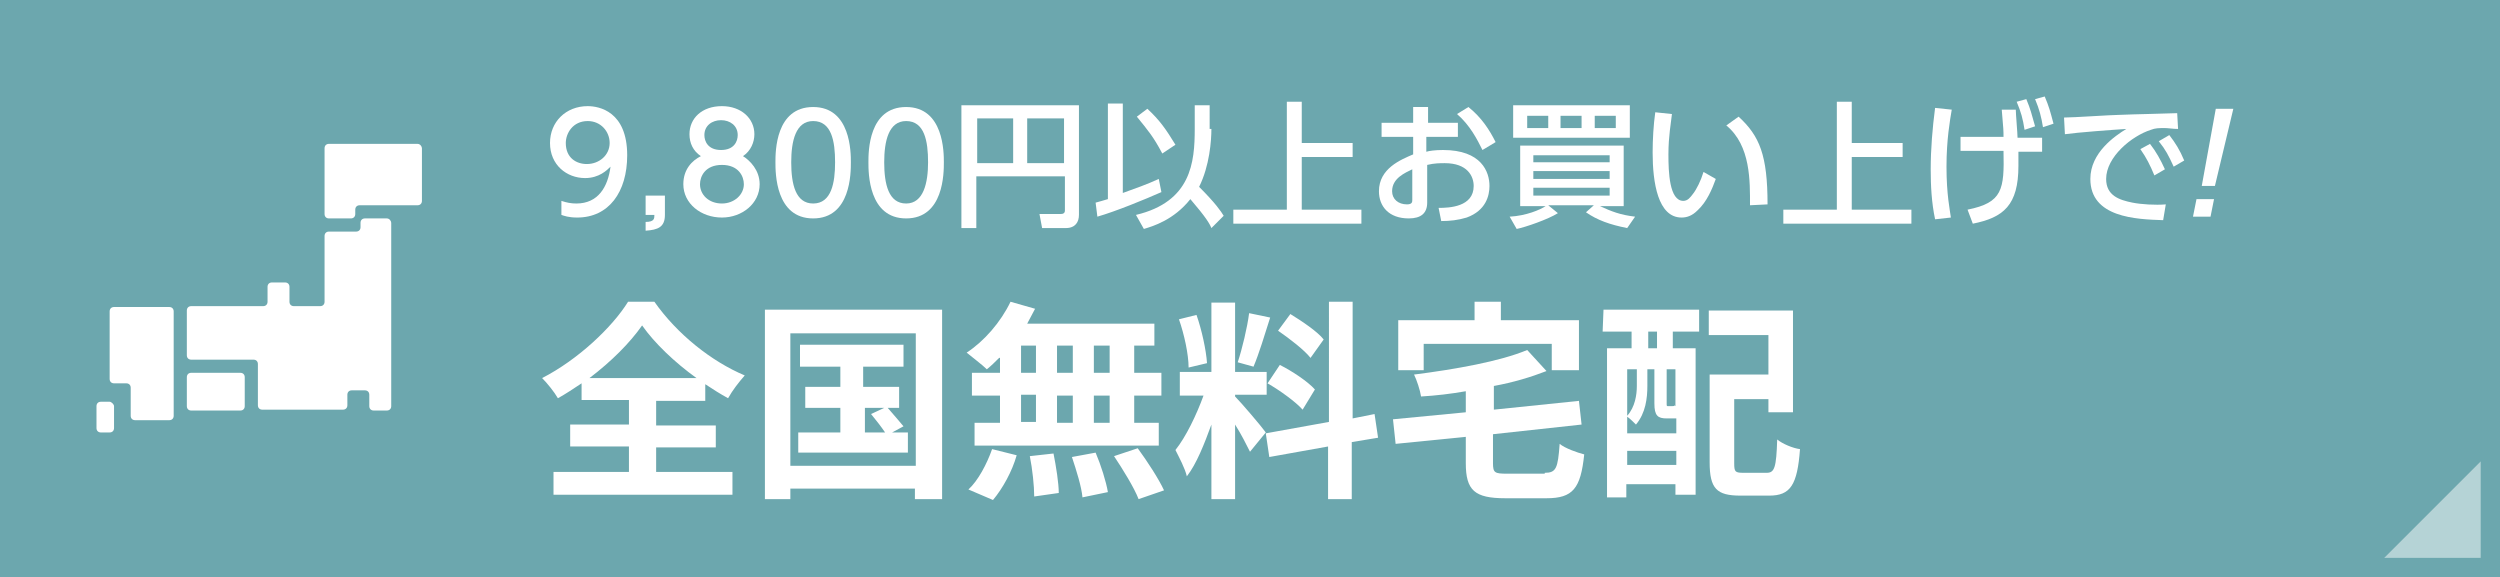 <?xml version="1.0" encoding="utf-8"?>
<!-- Generator: Adobe Illustrator 25.2.0, SVG Export Plug-In . SVG Version: 6.00 Build 0)  -->
<svg version="1.1" id="レイヤー_1" xmlns="http://www.w3.org/2000/svg" x="0px"
     y="0px" viewBox="0 0 285 65.8" style="enable-background:new 0 0 285 65.8;" xml:space="preserve">
<style type="text/css">
	.st0{fill:#6CA7AE;}
	.st1{fill:#FFFFFF;}
	.st2{fill:#B5D3D6;}
</style>
<rect class="st0" width="285" height="65.8"/>
<path class="st1" d="M19.3,35H13c-0.3,0-0.5,0.2-0.5,0.5v7.7c0,0.3,0.2,0.5,0.5,0.5h1.4c0.3,0,0.5,0.2,0.5,0.5v3.2
	c0,0.3,0.2,0.5,0.5,0.5h3.9c0.3,0,0.5-0.2,0.5-0.5V35.5C19.8,35.2,19.6,35,19.3,35z M12.5,45.8h-1c-0.3,0-0.5,0.2-0.5,0.5v2.5
	c0,0.3,0.2,0.5,0.5,0.5h1c0.3,0,0.5-0.2,0.5-0.5v-2.5C13,46.1,12.7,45.8,12.5,45.8z M27.4,42.5h-5.6c-0.3,0-0.5,0.2-0.5,0.5v3.3
	c0,0.3,0.2,0.5,0.5,0.5h5.6c0.3,0,0.5-0.2,0.5-0.5V43C27.9,42.7,27.7,42.5,27.4,42.5z M47.6,16.4H37.5c-0.3,0-0.5,0.2-0.5,0.5v7.5
	c0,0.3,0.2,0.5,0.5,0.5H40c0.3,0,0.5-0.2,0.5-0.5v-0.5c0-0.3,0.2-0.5,0.5-0.5h6.6c0.3,0,0.5-0.2,0.5-0.5v-6
	C48.1,16.7,47.9,16.4,47.6,16.4z M44.1,24.9h-2.5c-0.3,0-0.5,0.2-0.5,0.5v0.5c0,0.3-0.2,0.5-0.5,0.5h-3.1c-0.3,0-0.5,0.2-0.5,0.5
	v7.5c0,0.3-0.2,0.5-0.5,0.5h-3c-0.3,0-0.5-0.2-0.5-0.5v-1.7c0-0.3-0.2-0.5-0.5-0.5H31c-0.3,0-0.5,0.2-0.5,0.5v1.7
	c0,0.3-0.2,0.5-0.5,0.5h-8.2c-0.3,0-0.5,0.2-0.5,0.5v5.1c0,0.3,0.2,0.5,0.5,0.5h7.1c0.3,0,0.5,0.2,0.5,0.5v4.7
	c0,0.3,0.2,0.5,0.5,0.5h9.2c0.3,0,0.5-0.2,0.5-0.5V45c0-0.3,0.2-0.5,0.5-0.5h1.5c0.3,0,0.5,0.2,0.5,0.5v1.3c0,0.3,0.2,0.5,0.5,0.5
	h1.5c0.3,0,0.5-0.2,0.5-0.5V25.4C44.6,25.2,44.4,24.9,44.1,24.9z"/>
<g>
	<path class="st1" d="M74.6,53.8h8.9v2.6H63.1v-2.6h8.6v-2.9H65v-2.5h6.7v-2.8h-5.4v-1.9c-0.9,0.6-1.8,1.2-2.7,1.7
		c-0.4-0.7-1.2-1.7-1.8-2.3c4.1-2.1,8-5.8,9.8-8.7h3c2.6,3.7,6.5,6.8,10.3,8.4c-0.7,0.8-1.4,1.7-1.9,2.6c-0.9-0.5-1.7-1-2.6-1.6v1.9
		h-5.6v2.8h6.8v2.5h-6.8V53.8z M79.4,43.1c-2.5-1.8-4.8-4-6.2-6c-1.4,2-3.5,4.1-6,6H79.4z"/>
	<path class="st1" d="M107.4,35.3v21.6h-3.1v-1.2H90.1v1.2h-2.9V35.3H107.4z M104.4,53.1V38H90.1v15.1H104.4z M103.5,49.3v2.3H91
		v-2.3h4.8v-2.8h-4v-2.4h4v-2.3h-4.6v-2.5h11.8v2.5h-4.6v2.3h4.1v2.4h-1.3c0.6,0.7,1.4,1.6,1.8,2.1l-1.3,0.7H103.5z M98.5,49.3h2.4
		c-0.4-0.6-1.1-1.5-1.6-2.1l1.5-0.7h-2.2V49.3z"/>
	<path class="st1" d="M113.9,40.8c-0.5,0.5-0.9,0.9-1.4,1.3c-0.5-0.5-1.7-1.4-2.3-1.9c2-1.3,3.9-3.5,5-5.8l2.8,0.8
		c-0.3,0.6-0.6,1.1-0.9,1.7h14.5v2.5h-2.3v3.1h3.1v2.6h-3.1v3.1h2.8v2.6h-21v-2.6h2.9v-3.1h-3.2v-2.6h3.2V40.8z M110.4,55.8
		c1.1-1,2.1-2.9,2.7-4.6l2.8,0.7c-0.5,1.8-1.6,3.8-2.7,5.1L110.4,55.8z M116.4,42.5h1.7v-3.1h-1.7V42.5z M116.4,48.1h1.7v-3.1h-1.7
		V48.1z M120.1,51.7c0.3,1.5,0.6,3.4,0.6,4.5l-2.8,0.4c0-1.2-0.2-3.1-0.5-4.6L120.1,51.7z M122.3,42.5v-3.1h-1.8v3.1H122.3z
		 M120.5,45.1v3.1h1.8v-3.1H120.5z M124.9,51.6c0.6,1.4,1.2,3.3,1.4,4.5l-2.9,0.6c-0.1-1.2-0.7-3.1-1.2-4.6L124.9,51.6z M126.5,39.4
		h-1.8v3.1h1.8V39.4z M126.5,45.1h-1.8v3.1h1.8V45.1z M129.7,51.1c1.1,1.5,2.4,3.5,3,4.8l-2.9,1c-0.5-1.3-1.8-3.4-2.8-4.9
		L129.7,51.1z"/>
	<path class="st1" d="M142.5,51.5c-0.4-0.8-1-2-1.7-3.1v8.5h-2.7v-8.5c-0.8,2.2-1.7,4.5-2.8,5.9c-0.2-0.9-0.9-2.2-1.3-3
		c1.2-1.5,2.4-4,3.2-6.2h-2.7v-2.7h3.6v-7.9h2.7v7.9h3.6V45h-3.6v0.2c0.7,0.7,3,3.4,3.5,4.1L142.5,51.5z M135.5,41.9
		c0-1.5-0.5-3.8-1.1-5.5l2-0.5c0.6,1.7,1.1,4,1.2,5.5L135.5,41.9z M144.8,36.2c-0.6,1.9-1.3,4.2-1.9,5.6l-1.8-0.5
		c0.5-1.5,1.1-4,1.3-5.6L144.8,36.2z M154.1,50.4v6.5h-2.7v-6l-6.7,1.2l-0.4-2.7l7.2-1.3V34.4h2.7v13.3l2.5-0.5l0.4,2.7L154.1,50.4z
		 M145.9,41.6c1.4,0.7,3.2,1.9,4,2.8l-1.4,2.3c-0.8-0.9-2.6-2.2-4-3L145.9,41.6z M149.4,40.8c-0.7-0.9-2.4-2.2-3.7-3.1l1.4-1.9
		c1.3,0.8,3.1,2,3.8,2.9L149.4,40.8z"/>
	<path class="st1" d="M176.1,53.9c1.3,0,1.5-0.5,1.7-3.3c0.6,0.5,2,1,2.8,1.2c-0.4,3.9-1.3,5-4.3,5h-4.7c-3.5,0-4.5-0.9-4.5-4v-3
		l-8,0.8l-0.3-2.8l8.3-0.8v-2.4c-1.7,0.3-3.4,0.5-5.1,0.6c-0.1-0.7-0.5-1.9-0.8-2.5c4.7-0.6,9.8-1.5,12.9-2.8l2.2,2.4
		c-1.8,0.7-3.8,1.3-6,1.7v2.7l9.7-1l0.3,2.7l-10.1,1.1v3.3c0,1.1,0.2,1.2,1.6,1.2H176.1z M162.3,42.2h-2.9v-5.7h8.7v-2.1h3v2.1h8.9
		v5.7h-3.1v-3h-14.6V42.2z"/>
	<path class="st1" d="M182.8,35.3h10.9v2.5h-3v1.9h2.6v16.7h-2.3v-1.2h-5.6v1.5h-2.2v-17h2.8v-1.9h-3.3L182.8,35.3z M190,47.7
		c-1,0-1.4-0.3-1.4-1.7v-3.9h-0.8V44c0,1.4-0.2,3.1-1.3,4.4c-0.2-0.2-0.7-0.7-1-0.9v1.9h5.6v-1.7c-0.1,0-0.1,0-0.2,0H190z
		 M185.5,42.1v5.3c0.9-1,1.1-2.4,1.1-3.4v-1.9H185.5z M191.1,53v-1.6h-5.6V53H191.1z M188.9,37.8h-1v1.9h1V37.8z M191.1,42.1H190V46
		c0,0.3,0,0.3,0.2,0.3h0.4c0.2,0,0.3,0,0.3-0.1c0,0,0.1,0.1,0.1,0.1V42.1z M201.4,53.9c0.9,0,1.1-0.6,1.2-3.8c0.6,0.5,1.8,1,2.6,1.1
		c-0.3,4.1-1.1,5.3-3.5,5.3h-3.3c-2.7,0-3.5-0.8-3.5-3.8v-10h6.7v-4.5h-6.8v-2.8h9.6V47h-2.8v-1.5h-3.9v7.3c0,1,0.1,1.1,1.1,1.1
		H201.4z"/>
</g>
<g>
	<path class="st1" d="M64,22.9c0.6,0.2,1.1,0.3,1.7,0.3c2.5,0,3.6-1.9,3.9-4.2c-0.4,0.4-1.3,1.3-2.9,1.3c-2.1,0-4-1.5-4-4
		c0-2.4,1.8-4.2,4.3-4.2c1.3,0,4.5,0.6,4.5,5.6c0,4.2-2.1,7.1-5.7,7.1c-1,0-1.5-0.2-1.8-0.3V22.9z M66.9,18.7c1.4,0,2.6-1,2.6-2.4
		c0-1.3-1-2.5-2.5-2.5c-1.7,0-2.5,1.4-2.5,2.5C64.5,18,65.7,18.7,66.9,18.7z"/>
	<path class="st1" d="M75.8,22.4v2.1c0,1.4-0.8,1.7-2.2,1.8v-1c1,0,1-0.4,1-0.8h-1v-2.2H75.8z"/>
	<path class="st1" d="M86.6,21c0,2.2-2,3.8-4.3,3.8c-2.4,0-4.4-1.6-4.4-3.8c0-1.7,1-2.7,2-3.2c-0.9-0.6-1.3-1.5-1.3-2.5
		c0-1.8,1.4-3.2,3.7-3.2c2.2,0,3.7,1.4,3.7,3.2c0,0.9-0.4,1.9-1.3,2.5C85.5,18.3,86.6,19.4,86.6,21z M84.8,21c0-0.9-0.6-2.2-2.5-2.2
		c-1.9,0-2.5,1.3-2.5,2.2c0,1.2,1,2.2,2.5,2.2C83.7,23.2,84.8,22.2,84.8,21z M84.1,15.4c0-1.1-0.9-1.7-1.9-1.7s-1.9,0.6-1.9,1.7
		c0,0.7,0.4,1.7,1.9,1.7C83.7,17.1,84.1,16.1,84.1,15.4z"/>
	<path class="st1" d="M88.4,18.5c0-1.2,0-6.3,4.3-6.3c4.3,0,4.3,5.2,4.3,6.3c0,1.2,0,6.4-4.3,6.4C88.4,24.9,88.4,19.7,88.4,18.5z
		 M95.2,18.5c0-2.4-0.4-4.7-2.5-4.7c-2,0-2.5,2.3-2.5,4.7c0,2.5,0.5,4.7,2.5,4.7C94.8,23.2,95.2,20.8,95.2,18.5z"/>
	<path class="st1" d="M99,18.5c0-1.2,0-6.3,4.3-6.3c4.3,0,4.3,5.2,4.3,6.3c0,1.2,0,6.4-4.3,6.4C99,24.9,99,19.7,99,18.5z
		 M105.8,18.5c0-2.4-0.4-4.7-2.5-4.7c-2,0-2.5,2.3-2.5,4.7c0,2.5,0.5,4.7,2.5,4.7C105.3,23.2,105.8,20.8,105.8,18.5z"/>
	<path class="st1" d="M121.3,20.1h-10V26h-1.7V12H123v12.5c0,0.8-0.4,1.5-1.5,1.5h-2.7l-0.3-1.6h2.4c0.3,0,0.5-0.1,0.5-0.4V20.1z
		 M111.4,18.6h4.1v-5.1h-4.1V18.6z M117.1,18.6h4.2v-5.1h-4.2V18.6z"/>
	<path class="st1" d="M124.9,23.1c0.4-0.1,0.7-0.2,1.4-0.4V11.8h1.7v10.2c1.4-0.5,2.8-1,4.1-1.6l0.3,1.5c-1.8,0.8-5.2,2.2-7.3,2.8
		L124.9,23.1z M130.8,12.4c1.4,1.3,2.1,2.3,3.2,4.1l-1.5,1c-1-1.9-1.6-2.6-2.9-4.2L130.8,12.4z M138.1,14.7c0,1.3-0.2,4.2-1.4,6.6
		c1.9,1.9,2.5,2.8,2.8,3.3l-1.4,1.4c-0.2-0.5-0.6-1.2-2.4-3.3c-1.9,2.4-4.3,3.1-5.3,3.4l-0.9-1.6c6.3-1.5,6.7-6,6.7-9.8v-2.7h1.7
		V14.7z"/>
	<path class="st1" d="M148.4,11.6v4.7h5.8v1.6h-5.8v6h6.8v1.6h-14.6v-1.6h6.1V11.6H148.4z"/>
	<path class="st1" d="M166.2,14v1.6h-3.6v1.7c0.3-0.1,1-0.2,1.9-0.2c4.4,0,5.3,2.5,5.3,4.1c0,1.1-0.4,2.8-2.6,3.6
		c-1,0.3-1.9,0.4-2.9,0.4l-0.3-1.5c1.2,0,4-0.1,4-2.5c0-1.1-0.7-2.6-3.3-2.6c-0.5,0-1.2,0-2,0.2v4.3c0,1.2-0.7,1.8-2.1,1.8
		c-2.3,0-3.4-1.4-3.4-3.1c0-2.6,2.5-3.6,3.9-4.2v-2h-3.6V14h3.6v-1.8h1.7V14H166.2z M161,19.3c-0.8,0.4-2.3,1-2.3,2.5
		c0,0.9,0.7,1.5,1.7,1.5c0.6,0,0.6-0.3,0.6-0.5V19.3z M167.4,12.2c1.5,1.2,2.4,2.6,3.1,4l-1.5,0.9c-0.6-1.2-1.4-2.8-2.9-4.1
		L167.4,12.2z"/>
	<path class="st1" d="M185.5,26c-2-0.4-3.4-0.9-4.7-1.8l0.9-0.8h-5.2l1.1,0.9c-1.1,0.7-3.7,1.6-4.7,1.8l-0.8-1.4
		c1.9-0.1,3.5-0.8,4.1-1.2h-2.9v-6.9h11.8v6.9h-2.7c1.3,0.6,2.3,1,4,1.2L185.5,26z M185.8,12v3.7h-13.3V12H185.8z M174.1,13.2v1.4
		h2.4v-1.4H174.1z M174.8,18.5h8.7v-0.8h-8.7V18.5z M174.8,20.4h8.7v-0.9h-8.7V20.4z M174.8,21.4v0.9h8.7v-0.9H174.8z M177.9,13.2
		v1.4h2.4v-1.4H177.9z M181.8,13.2v1.4h2.4v-1.4H181.8z"/>
	<path class="st1" d="M190.6,13c-0.1,1-0.4,2.5-0.4,4.6c0,2,0.1,5.3,1.7,5.3c0.5,0,0.8-0.4,1.1-0.8c0.4-0.5,0.9-1.5,1.2-2.5l1.4,0.8
		c-0.4,1.1-1,2.6-2.1,3.6c-0.6,0.6-1.2,0.8-1.8,0.8c-2.7,0-3.3-4-3.3-7.4c0-1.5,0.1-3.2,0.3-4.6L190.6,13z M199.5,23.4
		c0-2.7,0.1-6.8-2.7-9.1l1.4-1c2.4,2.2,3.3,4.4,3.3,10L199.5,23.4z"/>
	<path class="st1" d="M211.1,11.6v4.7h5.8v1.6h-5.8v6h6.8v1.6h-14.6v-1.6h6.1V11.6H211.1z"/>
	<path class="st1" d="M222.5,12.5c-0.2,1.2-0.6,3.4-0.6,6.5c0,3.2,0.4,5,0.5,5.8l-1.8,0.2c-0.4-1.9-0.5-3.8-0.5-5.7
		c0-2.3,0.2-4.7,0.5-7L222.5,12.5z M224.3,23.9c4-0.8,4.2-2.3,4.1-6.7h-4.9v-1.6h4.9c0-0.7,0-0.8-0.2-3.1l1.6,0
		c0,0.5,0.2,2.7,0.2,3.2h2.8v1.6h-2.7c0,0.8,0,1,0,1.6c0,4.5-1.7,5.9-5.2,6.6L224.3,23.9z M231,11.3c0.5,1.2,0.6,1.7,1,3.1l-1.2,0.4
		c-0.2-1.3-0.4-2-0.9-3.2L231,11.3z M233.1,11c0.5,1.2,0.6,1.6,1,3.1l-1.2,0.4c-0.2-1.2-0.4-2-0.9-3.2L233.1,11z"/>
	<path class="st1" d="M248.3,14.7c-0.6,0-1.1-0.1-1.5-0.1c-0.7,0-1.1,0-1.6,0.2c-2.2,0.7-5.1,3.1-5.1,5.6c0,1.9,1.5,2.4,3,2.7
		c1,0.2,2.6,0.3,3.8,0.2l-0.3,1.8c-3.1-0.1-8.3-0.3-8.3-4.7c0-3,2.8-4.9,4.1-5.7c-1.6,0.1-5.6,0.4-7,0.6l-0.1-1.9
		c1.1,0,5.4-0.3,6.2-0.3c2.4-0.1,4-0.1,6.7-0.2L248.3,14.7z M245.1,16.4c0.7,0.9,1.2,1.8,1.7,2.9l-1.2,0.7c-0.5-1.2-0.9-2-1.6-3
		L245.1,16.4z M247.3,15.4c0.7,0.9,1.2,1.7,1.7,2.9l-1.2,0.7c-0.6-1.3-0.9-1.9-1.7-2.9L247.3,15.4z"/>
	<path class="st1" d="M250.4,22.7h2l-0.4,2h-2L250.4,22.7z M254.6,12.4l-2.1,8.8H251l1.6-8.8H254.6z"/>
</g>
<polygon class="st2" points="282.8,63.6 271.8,63.6 282.8,52.6 "/>
</svg>
